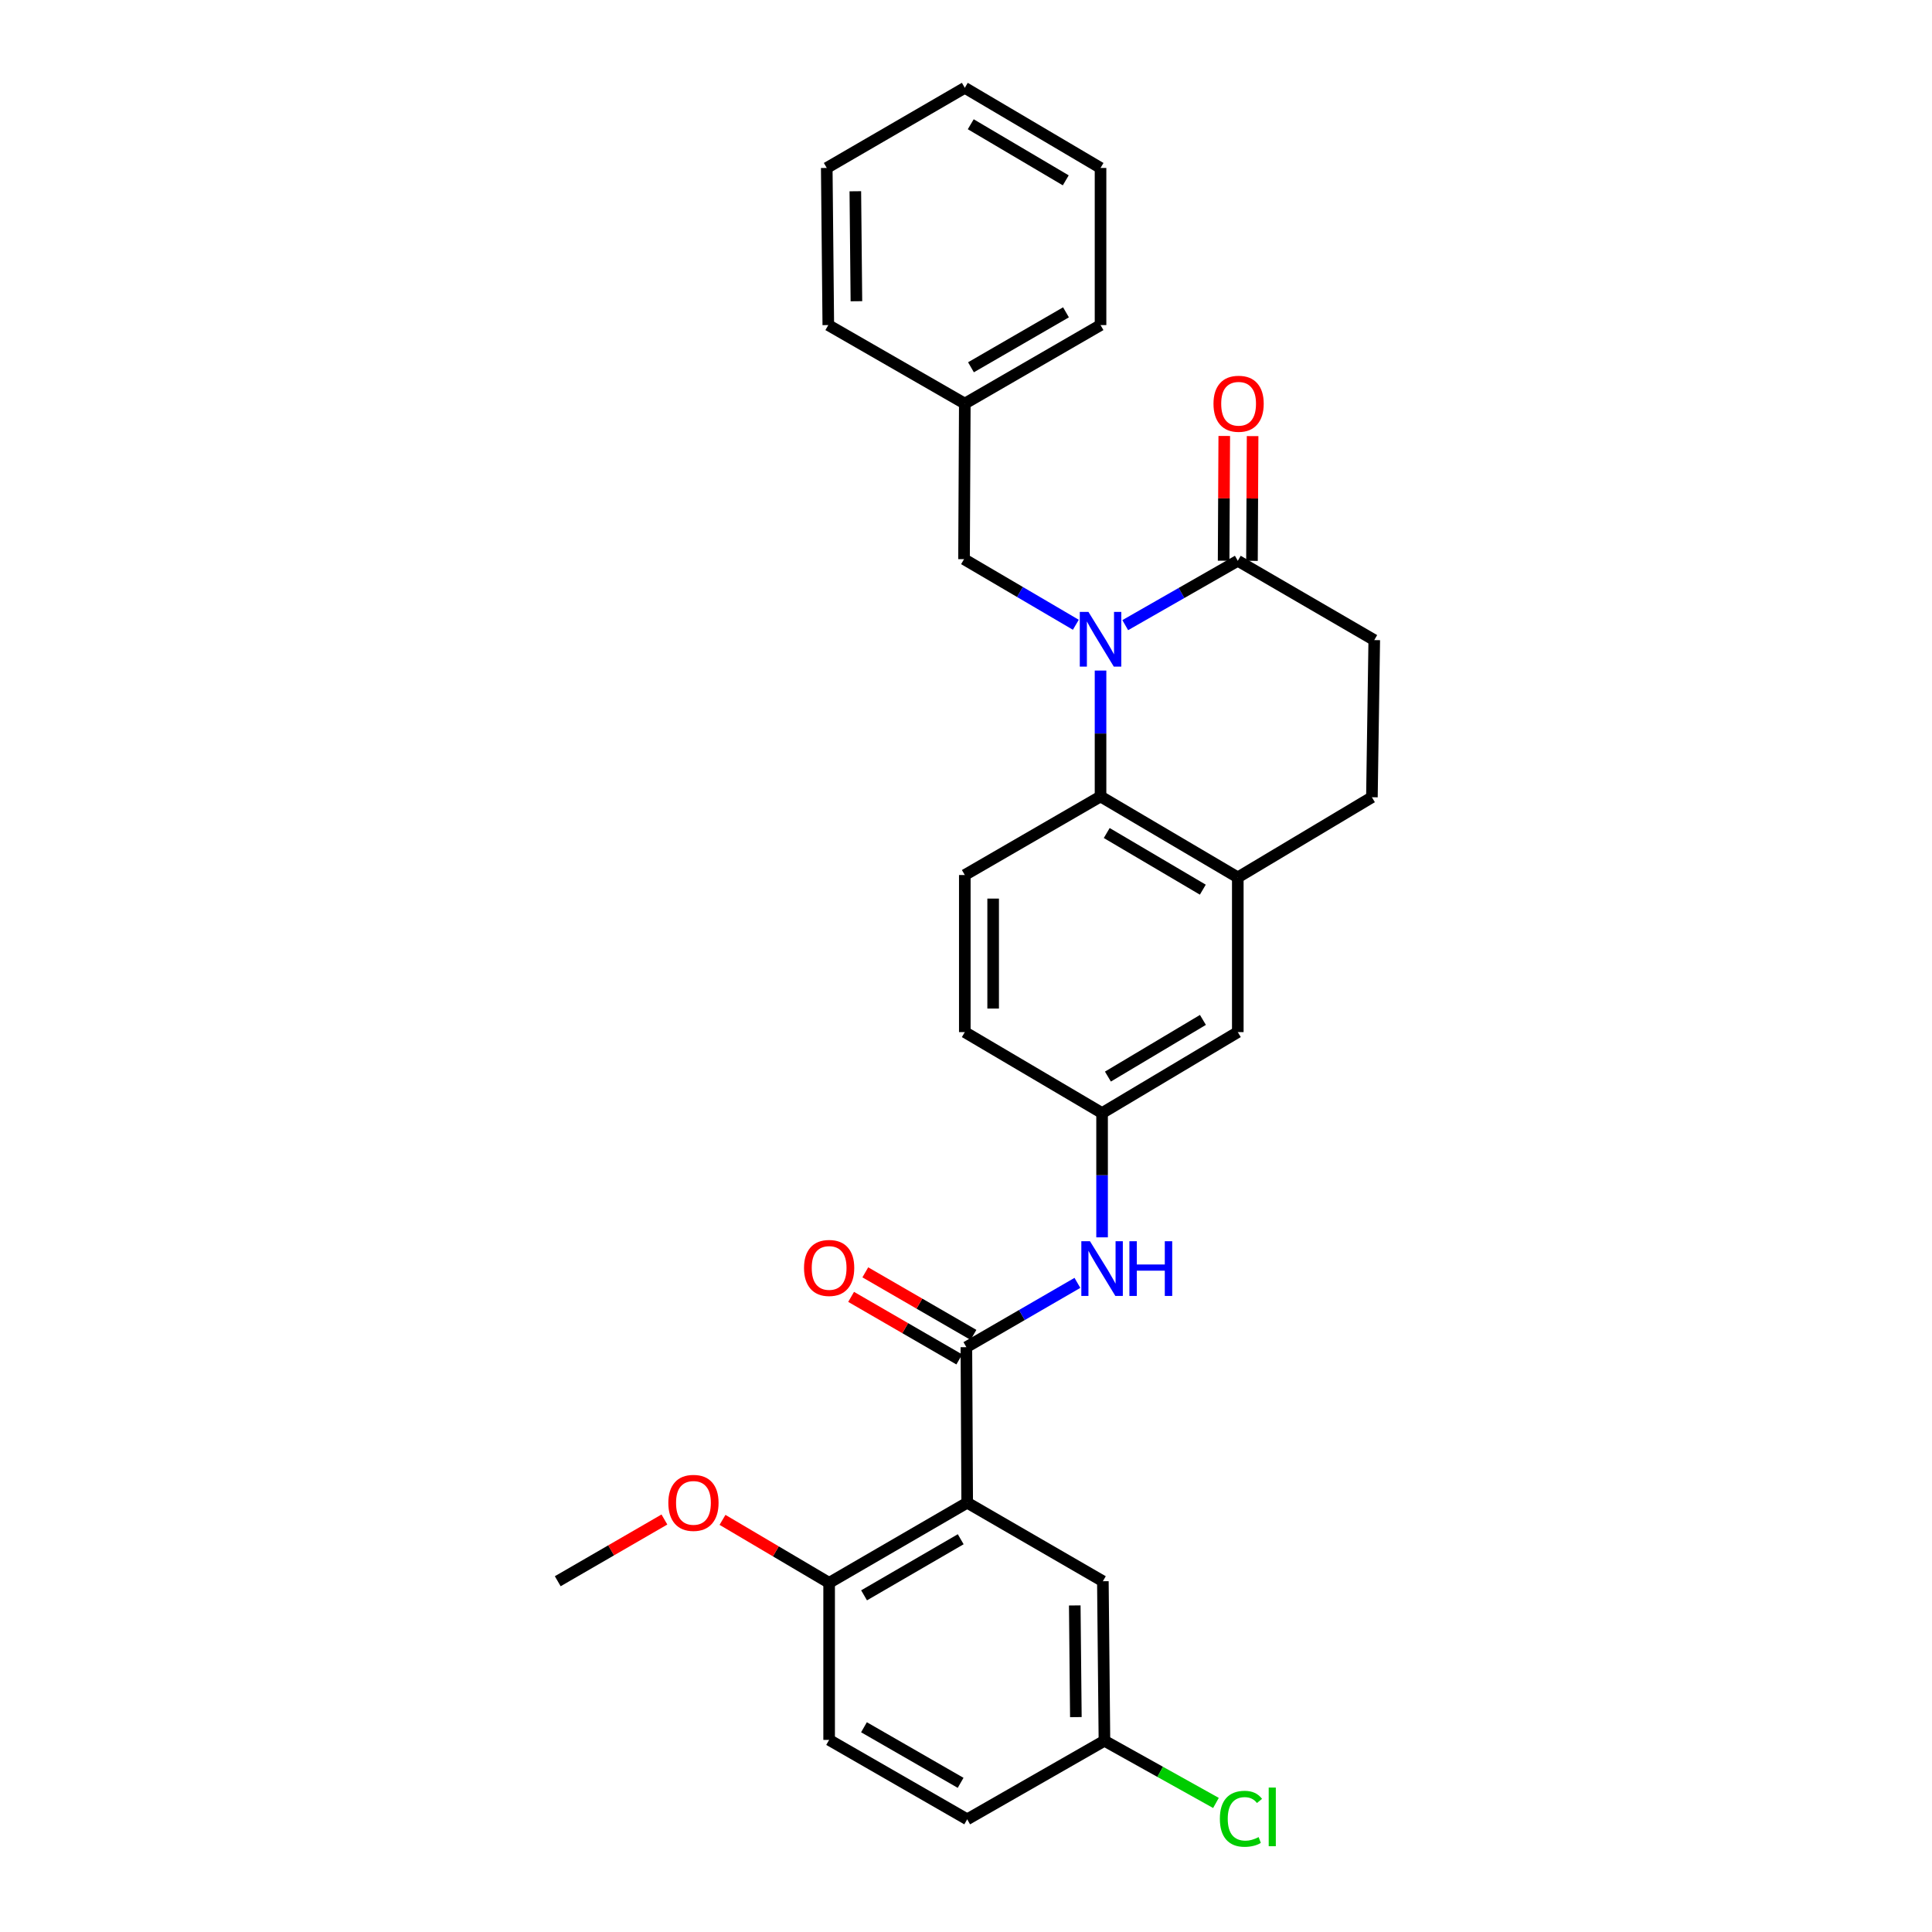 <?xml version='1.0' encoding='iso-8859-1'?>
<svg version='1.1' baseProfile='full'
              xmlns='http://www.w3.org/2000/svg'
                      xmlns:rdkit='http://www.rdkit.org/xml'
                      xmlns:xlink='http://www.w3.org/1999/xlink'
                  xml:space='preserve'
width='1000px' height='1000px' viewBox='0 0 1000 1000'>
<!-- END OF HEADER -->
<rect style='opacity:1.0;fill:#FFFFFF;stroke:none' width='1000' height='1000' x='0' y='0'> </rect>
<path class='bond-2' d='M 569.636,347.08 L 569.636,379.665' style='fill:none;fill-rule:evenodd;stroke:#0000FF;stroke-width:6px;stroke-linecap:butt;stroke-linejoin:miter;stroke-opacity:1' />
<path class='bond-2' d='M 569.636,379.665 L 569.636,412.25' style='fill:none;fill-rule:evenodd;stroke:#000000;stroke-width:6px;stroke-linecap:butt;stroke-linejoin:miter;stroke-opacity:1' />
<path class='bond-3' d='M 582.422,323.575 L 611.552,306.92' style='fill:none;fill-rule:evenodd;stroke:#0000FF;stroke-width:6px;stroke-linecap:butt;stroke-linejoin:miter;stroke-opacity:1' />
<path class='bond-3' d='M 611.552,306.92 L 640.682,290.265' style='fill:none;fill-rule:evenodd;stroke:#000000;stroke-width:6px;stroke-linecap:butt;stroke-linejoin:miter;stroke-opacity:1' />
<path class='bond-6' d='M 556.848,323.382 L 527.915,306.403' style='fill:none;fill-rule:evenodd;stroke:#0000FF;stroke-width:6px;stroke-linecap:butt;stroke-linejoin:miter;stroke-opacity:1' />
<path class='bond-6' d='M 527.915,306.403 L 498.981,289.425' style='fill:none;fill-rule:evenodd;stroke:#000000;stroke-width:6px;stroke-linecap:butt;stroke-linejoin:miter;stroke-opacity:1' />
<path class='bond-0' d='M 500.619,777.799 L 500.196,697.29' style='fill:none;fill-rule:evenodd;stroke:#000000;stroke-width:6px;stroke-linecap:butt;stroke-linejoin:miter;stroke-opacity:1' />
<path class='bond-8' d='M 500.619,777.799 L 429.158,819.275' style='fill:none;fill-rule:evenodd;stroke:#000000;stroke-width:6px;stroke-linecap:butt;stroke-linejoin:miter;stroke-opacity:1' />
<path class='bond-8' d='M 497.264,796.708 L 447.241,825.742' style='fill:none;fill-rule:evenodd;stroke:#000000;stroke-width:6px;stroke-linecap:butt;stroke-linejoin:miter;stroke-opacity:1' />
<path class='bond-9' d='M 500.619,777.799 L 570.842,818.444' style='fill:none;fill-rule:evenodd;stroke:#000000;stroke-width:6px;stroke-linecap:butt;stroke-linejoin:miter;stroke-opacity:1' />
<path class='bond-1' d='M 500.196,697.29 L 528.931,680.652' style='fill:none;fill-rule:evenodd;stroke:#000000;stroke-width:6px;stroke-linecap:butt;stroke-linejoin:miter;stroke-opacity:1' />
<path class='bond-1' d='M 528.931,680.652 L 557.666,664.014' style='fill:none;fill-rule:evenodd;stroke:#0000FF;stroke-width:6px;stroke-linecap:butt;stroke-linejoin:miter;stroke-opacity:1' />
<path class='bond-12' d='M 503.868,690.94 L 475.875,674.75' style='fill:none;fill-rule:evenodd;stroke:#000000;stroke-width:6px;stroke-linecap:butt;stroke-linejoin:miter;stroke-opacity:1' />
<path class='bond-12' d='M 475.875,674.75 L 447.882,658.56' style='fill:none;fill-rule:evenodd;stroke:#FF0000;stroke-width:6px;stroke-linecap:butt;stroke-linejoin:miter;stroke-opacity:1' />
<path class='bond-12' d='M 496.523,703.64 L 468.53,687.45' style='fill:none;fill-rule:evenodd;stroke:#000000;stroke-width:6px;stroke-linecap:butt;stroke-linejoin:miter;stroke-opacity:1' />
<path class='bond-12' d='M 468.53,687.45 L 440.537,671.259' style='fill:none;fill-rule:evenodd;stroke:#FF0000;stroke-width:6px;stroke-linecap:butt;stroke-linejoin:miter;stroke-opacity:1' />
<path class='bond-4' d='M 569.636,412.25 L 640.682,454.134' style='fill:none;fill-rule:evenodd;stroke:#000000;stroke-width:6px;stroke-linecap:butt;stroke-linejoin:miter;stroke-opacity:1' />
<path class='bond-4' d='M 572.842,431.171 L 622.575,460.49' style='fill:none;fill-rule:evenodd;stroke:#000000;stroke-width:6px;stroke-linecap:butt;stroke-linejoin:miter;stroke-opacity:1' />
<path class='bond-7' d='M 569.636,412.25 L 499.381,452.912' style='fill:none;fill-rule:evenodd;stroke:#000000;stroke-width:6px;stroke-linecap:butt;stroke-linejoin:miter;stroke-opacity:1' />
<path class='bond-13' d='M 640.682,290.265 L 711.312,331.31' style='fill:none;fill-rule:evenodd;stroke:#000000;stroke-width:6px;stroke-linecap:butt;stroke-linejoin:miter;stroke-opacity:1' />
<path class='bond-14' d='M 648.017,290.302 L 648.182,258.017' style='fill:none;fill-rule:evenodd;stroke:#000000;stroke-width:6px;stroke-linecap:butt;stroke-linejoin:miter;stroke-opacity:1' />
<path class='bond-14' d='M 648.182,258.017 L 648.347,225.732' style='fill:none;fill-rule:evenodd;stroke:#FF0000;stroke-width:6px;stroke-linecap:butt;stroke-linejoin:miter;stroke-opacity:1' />
<path class='bond-14' d='M 633.347,290.227 L 633.512,257.942' style='fill:none;fill-rule:evenodd;stroke:#000000;stroke-width:6px;stroke-linecap:butt;stroke-linejoin:miter;stroke-opacity:1' />
<path class='bond-14' d='M 633.512,257.942 L 633.677,225.657' style='fill:none;fill-rule:evenodd;stroke:#FF0000;stroke-width:6px;stroke-linecap:butt;stroke-linejoin:miter;stroke-opacity:1' />
<path class='bond-11' d='M 640.682,454.134 L 640.682,534.219' style='fill:none;fill-rule:evenodd;stroke:#000000;stroke-width:6px;stroke-linecap:butt;stroke-linejoin:miter;stroke-opacity:1' />
<path class='bond-29' d='M 640.682,454.134 L 710.098,412.649' style='fill:none;fill-rule:evenodd;stroke:#000000;stroke-width:6px;stroke-linecap:butt;stroke-linejoin:miter;stroke-opacity:1' />
<path class='bond-5' d='M 570.435,640.448 L 570.435,608.284' style='fill:none;fill-rule:evenodd;stroke:#0000FF;stroke-width:6px;stroke-linecap:butt;stroke-linejoin:miter;stroke-opacity:1' />
<path class='bond-5' d='M 570.435,608.284 L 570.435,576.12' style='fill:none;fill-rule:evenodd;stroke:#000000;stroke-width:6px;stroke-linecap:butt;stroke-linejoin:miter;stroke-opacity:1' />
<path class='bond-19' d='M 498.981,289.425 L 499.381,208.9' style='fill:none;fill-rule:evenodd;stroke:#000000;stroke-width:6px;stroke-linecap:butt;stroke-linejoin:miter;stroke-opacity:1' />
<path class='bond-18' d='M 499.381,452.912 L 499.381,534.219' style='fill:none;fill-rule:evenodd;stroke:#000000;stroke-width:6px;stroke-linecap:butt;stroke-linejoin:miter;stroke-opacity:1' />
<path class='bond-18' d='M 514.051,465.108 L 514.051,522.023' style='fill:none;fill-rule:evenodd;stroke:#000000;stroke-width:6px;stroke-linecap:butt;stroke-linejoin:miter;stroke-opacity:1' />
<path class='bond-16' d='M 429.158,819.275 L 429.158,900.574' style='fill:none;fill-rule:evenodd;stroke:#000000;stroke-width:6px;stroke-linecap:butt;stroke-linejoin:miter;stroke-opacity:1' />
<path class='bond-22' d='M 429.158,819.275 L 401.562,802.978' style='fill:none;fill-rule:evenodd;stroke:#000000;stroke-width:6px;stroke-linecap:butt;stroke-linejoin:miter;stroke-opacity:1' />
<path class='bond-22' d='M 401.562,802.978 L 373.966,786.68' style='fill:none;fill-rule:evenodd;stroke:#FF0000;stroke-width:6px;stroke-linecap:butt;stroke-linejoin:miter;stroke-opacity:1' />
<path class='bond-17' d='M 570.842,818.444 L 571.657,901.015' style='fill:none;fill-rule:evenodd;stroke:#000000;stroke-width:6px;stroke-linecap:butt;stroke-linejoin:miter;stroke-opacity:1' />
<path class='bond-17' d='M 556.295,830.974 L 556.865,888.774' style='fill:none;fill-rule:evenodd;stroke:#000000;stroke-width:6px;stroke-linecap:butt;stroke-linejoin:miter;stroke-opacity:1' />
<path class='bond-10' d='M 570.435,576.12 L 499.381,534.219' style='fill:none;fill-rule:evenodd;stroke:#000000;stroke-width:6px;stroke-linecap:butt;stroke-linejoin:miter;stroke-opacity:1' />
<path class='bond-30' d='M 570.435,576.12 L 640.682,534.219' style='fill:none;fill-rule:evenodd;stroke:#000000;stroke-width:6px;stroke-linecap:butt;stroke-linejoin:miter;stroke-opacity:1' />
<path class='bond-30' d='M 573.457,557.235 L 622.63,527.905' style='fill:none;fill-rule:evenodd;stroke:#000000;stroke-width:6px;stroke-linecap:butt;stroke-linejoin:miter;stroke-opacity:1' />
<path class='bond-15' d='M 711.312,331.31 L 710.098,412.649' style='fill:none;fill-rule:evenodd;stroke:#000000;stroke-width:6px;stroke-linecap:butt;stroke-linejoin:miter;stroke-opacity:1' />
<path class='bond-32' d='M 429.158,900.574 L 500.619,941.676' style='fill:none;fill-rule:evenodd;stroke:#000000;stroke-width:6px;stroke-linecap:butt;stroke-linejoin:miter;stroke-opacity:1' />
<path class='bond-32' d='M 447.191,894.023 L 497.215,922.794' style='fill:none;fill-rule:evenodd;stroke:#000000;stroke-width:6px;stroke-linecap:butt;stroke-linejoin:miter;stroke-opacity:1' />
<path class='bond-20' d='M 571.657,901.015 L 500.619,941.676' style='fill:none;fill-rule:evenodd;stroke:#000000;stroke-width:6px;stroke-linecap:butt;stroke-linejoin:miter;stroke-opacity:1' />
<path class='bond-21' d='M 571.657,901.015 L 600.517,917.109' style='fill:none;fill-rule:evenodd;stroke:#000000;stroke-width:6px;stroke-linecap:butt;stroke-linejoin:miter;stroke-opacity:1' />
<path class='bond-21' d='M 600.517,917.109 L 629.378,933.203' style='fill:none;fill-rule:evenodd;stroke:#00CC00;stroke-width:6px;stroke-linecap:butt;stroke-linejoin:miter;stroke-opacity:1' />
<path class='bond-23' d='M 499.381,208.9 L 569.636,168.263' style='fill:none;fill-rule:evenodd;stroke:#000000;stroke-width:6px;stroke-linecap:butt;stroke-linejoin:miter;stroke-opacity:1' />
<path class='bond-23' d='M 502.573,190.106 L 551.752,161.66' style='fill:none;fill-rule:evenodd;stroke:#000000;stroke-width:6px;stroke-linecap:butt;stroke-linejoin:miter;stroke-opacity:1' />
<path class='bond-24' d='M 499.381,208.9 L 428.726,168.263' style='fill:none;fill-rule:evenodd;stroke:#000000;stroke-width:6px;stroke-linecap:butt;stroke-linejoin:miter;stroke-opacity:1' />
<path class='bond-25' d='M 343.898,786.495 L 316.293,802.47' style='fill:none;fill-rule:evenodd;stroke:#FF0000;stroke-width:6px;stroke-linecap:butt;stroke-linejoin:miter;stroke-opacity:1' />
<path class='bond-25' d='M 316.293,802.47 L 288.688,818.444' style='fill:none;fill-rule:evenodd;stroke:#000000;stroke-width:6px;stroke-linecap:butt;stroke-linejoin:miter;stroke-opacity:1' />
<path class='bond-26' d='M 569.636,168.263 L 569.636,86.931' style='fill:none;fill-rule:evenodd;stroke:#000000;stroke-width:6px;stroke-linecap:butt;stroke-linejoin:miter;stroke-opacity:1' />
<path class='bond-27' d='M 428.726,168.263 L 427.927,86.931' style='fill:none;fill-rule:evenodd;stroke:#000000;stroke-width:6px;stroke-linecap:butt;stroke-linejoin:miter;stroke-opacity:1' />
<path class='bond-27' d='M 443.276,155.919 L 442.717,98.987' style='fill:none;fill-rule:evenodd;stroke:#000000;stroke-width:6px;stroke-linecap:butt;stroke-linejoin:miter;stroke-opacity:1' />
<path class='bond-31' d='M 569.636,86.931 L 499.381,45.455' style='fill:none;fill-rule:evenodd;stroke:#000000;stroke-width:6px;stroke-linecap:butt;stroke-linejoin:miter;stroke-opacity:1' />
<path class='bond-31' d='M 551.639,93.343 L 502.461,64.309' style='fill:none;fill-rule:evenodd;stroke:#000000;stroke-width:6px;stroke-linecap:butt;stroke-linejoin:miter;stroke-opacity:1' />
<path class='bond-28' d='M 427.927,86.931 L 499.381,45.455' style='fill:none;fill-rule:evenodd;stroke:#000000;stroke-width:6px;stroke-linecap:butt;stroke-linejoin:miter;stroke-opacity:1' />
<path  class='atom-0' d='M 563.376 316.726
L 572.656 331.726
Q 573.576 333.206, 575.056 335.886
Q 576.536 338.566, 576.616 338.726
L 576.616 316.726
L 580.376 316.726
L 580.376 345.046
L 576.496 345.046
L 566.536 328.646
Q 565.376 326.726, 564.136 324.526
Q 562.936 322.326, 562.576 321.646
L 562.576 345.046
L 558.896 345.046
L 558.896 316.726
L 563.376 316.726
' fill='#0000FF'/>
<path  class='atom-6' d='M 564.175 642.46
L 573.455 657.46
Q 574.375 658.94, 575.855 661.62
Q 577.335 664.3, 577.415 664.46
L 577.415 642.46
L 581.175 642.46
L 581.175 670.78
L 577.295 670.78
L 567.335 654.38
Q 566.175 652.46, 564.935 650.26
Q 563.735 648.06, 563.375 647.38
L 563.375 670.78
L 559.695 670.78
L 559.695 642.46
L 564.175 642.46
' fill='#0000FF'/>
<path  class='atom-6' d='M 584.575 642.46
L 588.415 642.46
L 588.415 654.5
L 602.895 654.5
L 602.895 642.46
L 606.735 642.46
L 606.735 670.78
L 602.895 670.78
L 602.895 657.7
L 588.415 657.7
L 588.415 670.78
L 584.575 670.78
L 584.575 642.46
' fill='#0000FF'/>
<path  class='atom-13' d='M 416.158 656.284
Q 416.158 649.484, 419.518 645.684
Q 422.878 641.884, 429.158 641.884
Q 435.438 641.884, 438.798 645.684
Q 442.158 649.484, 442.158 656.284
Q 442.158 663.164, 438.758 667.084
Q 435.358 670.964, 429.158 670.964
Q 422.918 670.964, 419.518 667.084
Q 416.158 663.204, 416.158 656.284
M 429.158 667.764
Q 433.478 667.764, 435.798 664.884
Q 438.158 661.964, 438.158 656.284
Q 438.158 650.724, 435.798 647.924
Q 433.478 645.084, 429.158 645.084
Q 424.838 645.084, 422.478 647.884
Q 420.158 650.684, 420.158 656.284
Q 420.158 662.004, 422.478 664.884
Q 424.838 667.764, 429.158 667.764
' fill='#FF0000'/>
<path  class='atom-15' d='M 628.098 208.98
Q 628.098 202.18, 631.458 198.38
Q 634.818 194.58, 641.098 194.58
Q 647.378 194.58, 650.738 198.38
Q 654.098 202.18, 654.098 208.98
Q 654.098 215.86, 650.698 219.78
Q 647.298 223.66, 641.098 223.66
Q 634.858 223.66, 631.458 219.78
Q 628.098 215.9, 628.098 208.98
M 641.098 220.46
Q 645.418 220.46, 647.738 217.58
Q 650.098 214.66, 650.098 208.98
Q 650.098 203.42, 647.738 200.62
Q 645.418 197.78, 641.098 197.78
Q 636.778 197.78, 634.418 200.58
Q 632.098 203.38, 632.098 208.98
Q 632.098 214.7, 634.418 217.58
Q 636.778 220.46, 641.098 220.46
' fill='#FF0000'/>
<path  class='atom-22' d='M 631.4 941.401
Q 631.4 934.361, 634.68 930.681
Q 638 926.961, 644.28 926.961
Q 650.12 926.961, 653.24 931.081
L 650.6 933.241
Q 648.32 930.241, 644.28 930.241
Q 640 930.241, 637.72 933.121
Q 635.48 935.961, 635.48 941.401
Q 635.48 947.001, 637.8 949.881
Q 640.16 952.761, 644.72 952.761
Q 647.84 952.761, 651.48 950.881
L 652.6 953.881
Q 651.12 954.841, 648.88 955.401
Q 646.64 955.961, 644.16 955.961
Q 638 955.961, 634.68 952.201
Q 631.4 948.441, 631.4 941.401
' fill='#00CC00'/>
<path  class='atom-22' d='M 656.68 925.241
L 660.36 925.241
L 660.36 955.601
L 656.68 955.601
L 656.68 925.241
' fill='#00CC00'/>
<path  class='atom-23' d='M 345.927 777.879
Q 345.927 771.079, 349.287 767.279
Q 352.647 763.479, 358.927 763.479
Q 365.207 763.479, 368.567 767.279
Q 371.927 771.079, 371.927 777.879
Q 371.927 784.759, 368.527 788.679
Q 365.127 792.559, 358.927 792.559
Q 352.687 792.559, 349.287 788.679
Q 345.927 784.799, 345.927 777.879
M 358.927 789.359
Q 363.247 789.359, 365.567 786.479
Q 367.927 783.559, 367.927 777.879
Q 367.927 772.319, 365.567 769.519
Q 363.247 766.679, 358.927 766.679
Q 354.607 766.679, 352.247 769.479
Q 349.927 772.279, 349.927 777.879
Q 349.927 783.599, 352.247 786.479
Q 354.607 789.359, 358.927 789.359
' fill='#FF0000'/>
</svg>
